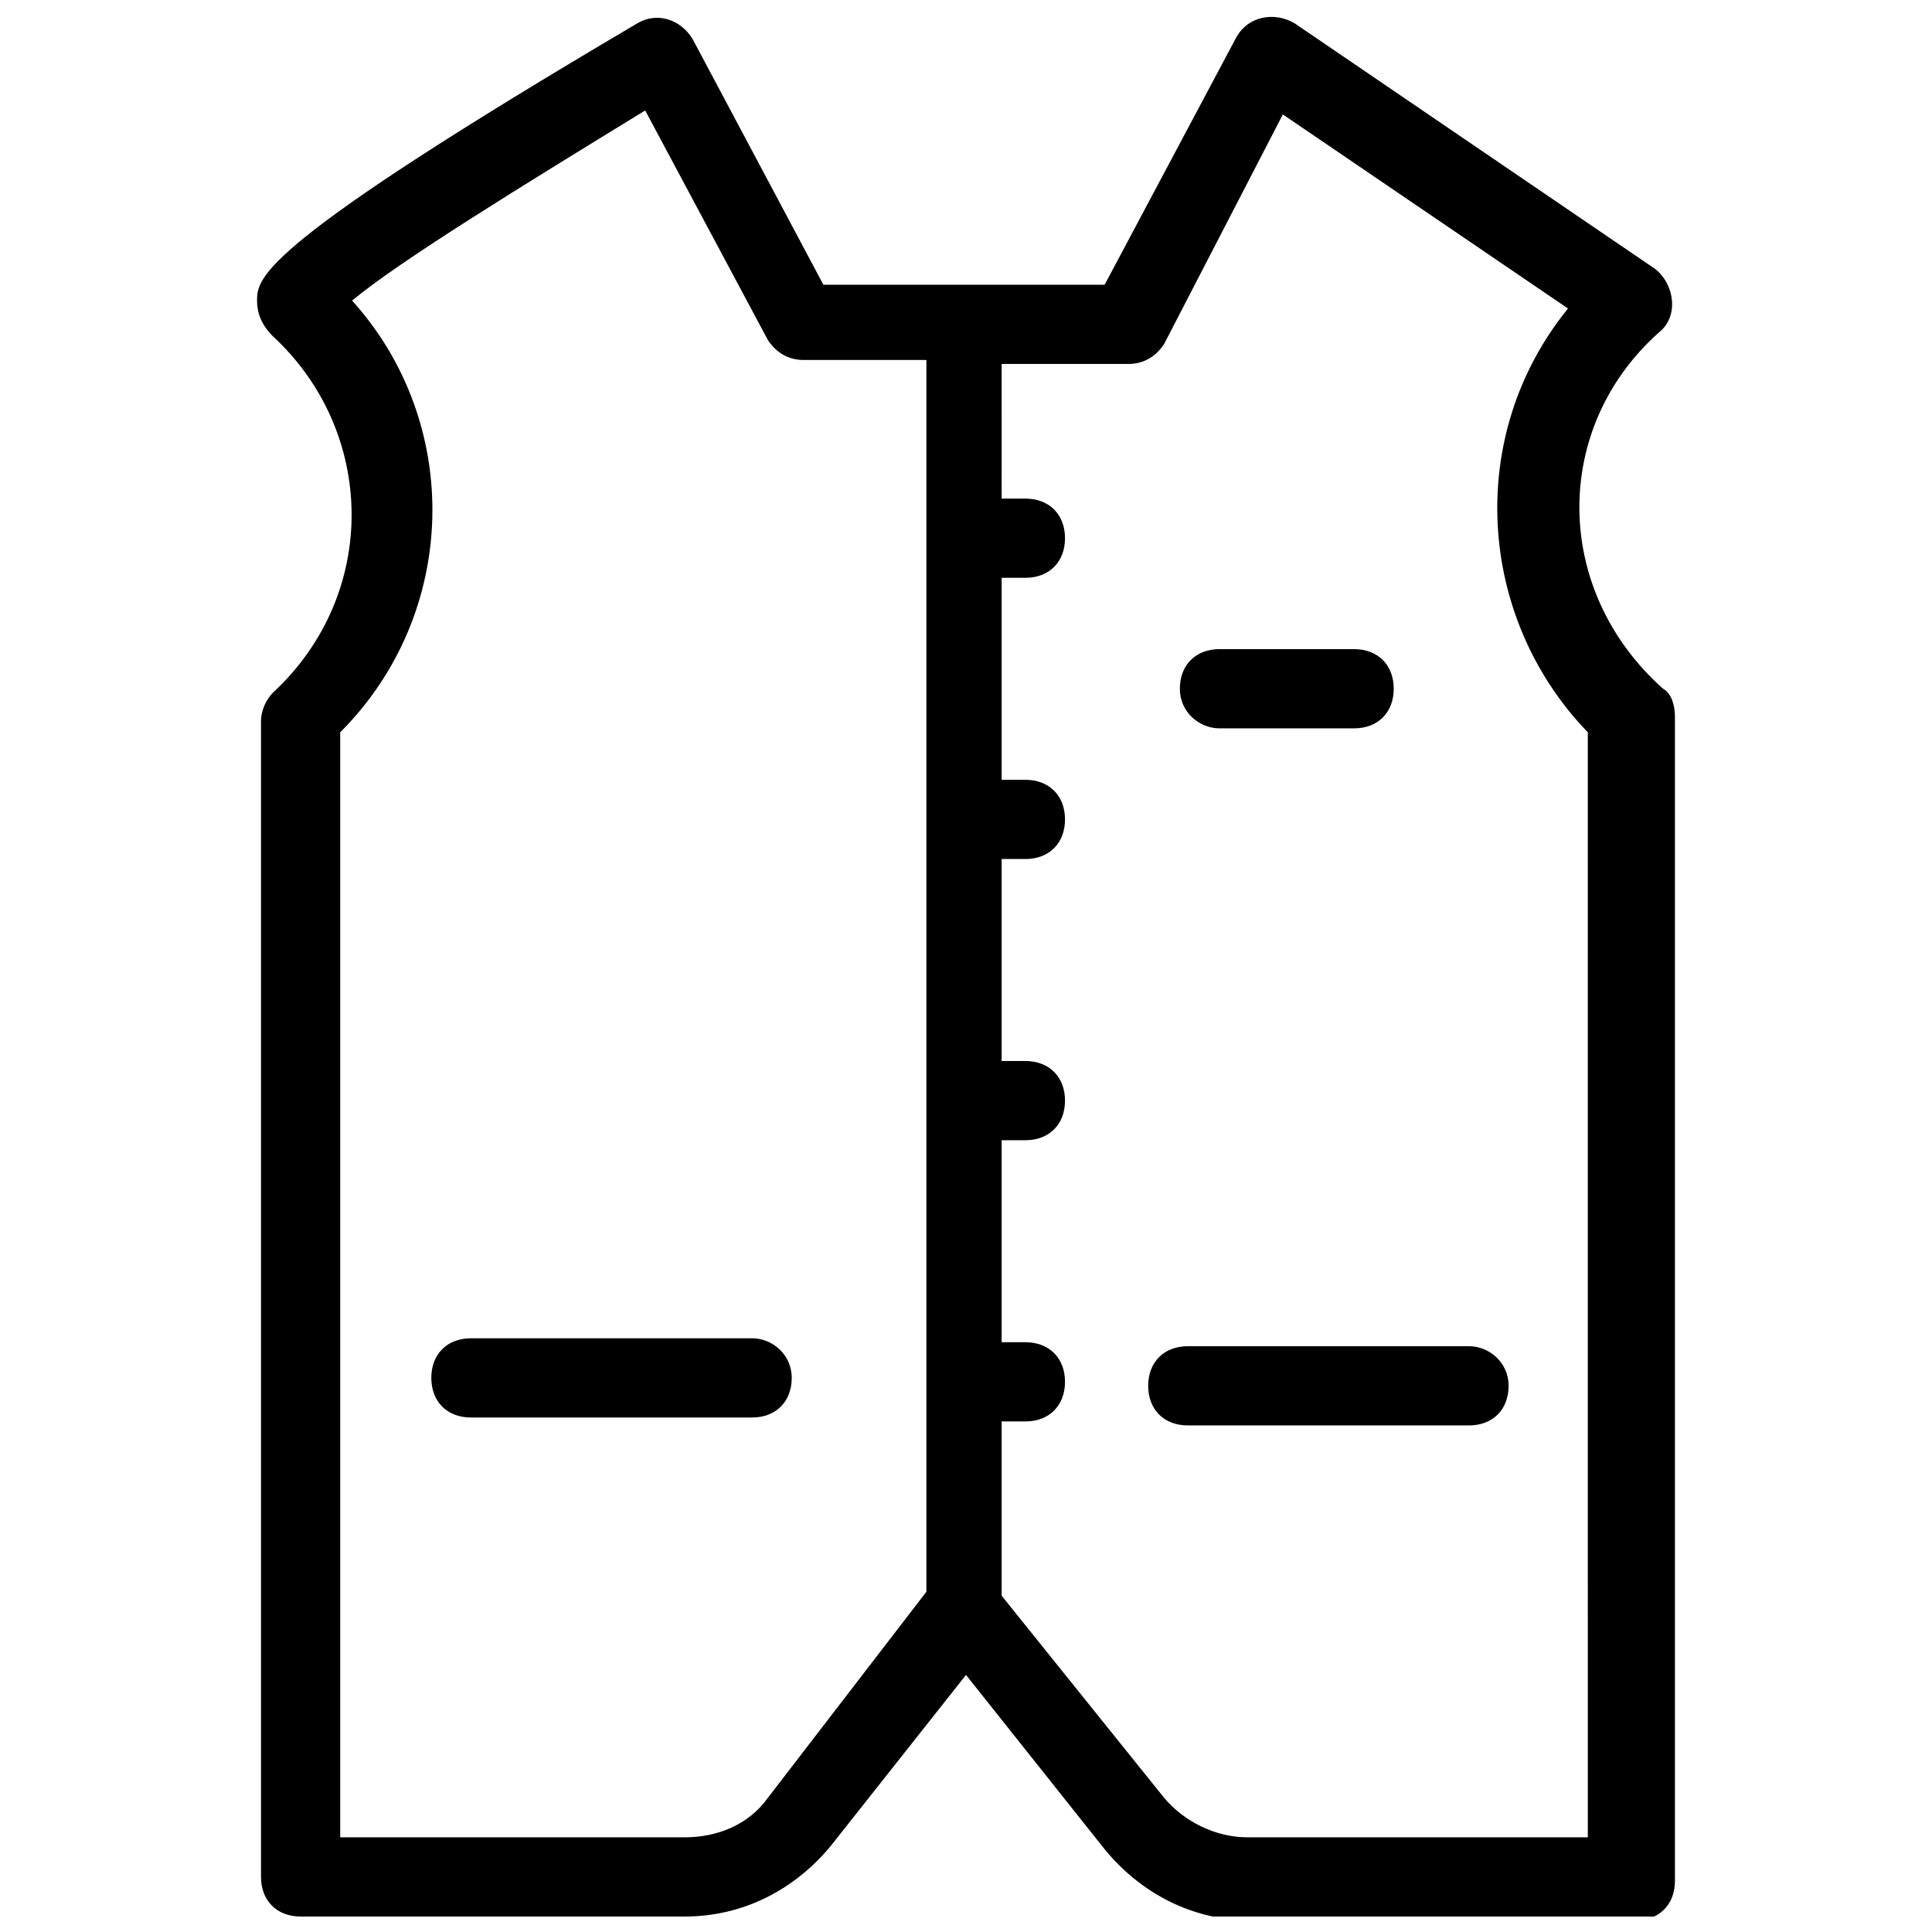 <?xml version="1.0" encoding="UTF-8"?>
<!-- Uploaded to: SVG Repo, www.svgrepo.com, Generator: SVG Repo Mixer Tools -->
<svg width="800px" height="800px" version="1.1" viewBox="144 144 512 512" xmlns="http://www.w3.org/2000/svg">
 <defs>
  <clipPath id="a">
   <path d="m212 148.09h376v503.81h-376z"/>
  </clipPath>
 </defs>
 <g clip-path="url(#a)">
  <path d="m583.68 232.06c5.246-4.199 4.199-12.594-1.051-16.793l-95.516-65.074c-5.246-3.148-12.594-2.098-15.742 4.199l-34.637 65.074h-74.523l-34.637-65.074c-3.148-5.246-9.445-7.348-14.695-4.199-99.711 58.777-100.76 67.176-100.76 73.473 0 3.148 1.051 6.297 4.199 9.445 27.289 25.191 28.34 68.223 0 94.465-2.098 2.098-3.148 5.246-3.148 7.348v306.48c0 6.297 4.199 10.496 10.496 10.496h101.81c15.742 0 29.391-7.348 38.836-18.895l35.688-45.133 36.734 46.184c9.445 11.547 23.09 18.895 38.836 18.895h101.81c6.297 0 10.496-4.199 10.496-10.496v-308.58c0-3.148-1.051-6.297-3.148-7.348-29.391-26.242-29.391-69.273-1.051-94.465zm-236.16 388.35c-5.246 7.348-13.645 10.496-22.043 10.496h-91.316v-292.84c31.488-31.488 32.539-81.867 3.148-114.41 12.594-10.496 45.133-30.438 77.672-50.383l32.539 60.879c2.098 3.148 5.246 5.246 9.445 5.246h32.539v326.43zm218.32 10.496h-91.316c-8.398 0-16.793-4.199-22.043-10.496l-43.035-53.531v-46.184h6.297c6.297 0 10.496-4.199 10.496-10.496s-4.199-10.496-10.496-10.496h-6.297v-53.531h6.297c6.297 0 10.496-4.199 10.496-10.496 0-6.297-4.199-10.496-10.496-10.496h-6.297v-53.531h6.297c6.297 0 10.496-4.199 10.496-10.496s-4.199-10.496-10.496-10.496h-6.297v-53.531h6.297c6.297 0 10.496-4.199 10.496-10.496 0-6.297-4.199-10.496-10.496-10.496h-6.297l0.004-35.68h33.586c4.199 0 7.348-2.098 9.445-5.246l31.488-60.879 75.57 51.43c-27.289 33.586-24.141 81.867 5.246 112.31l0.004 292.84z"/>
 </g>
 <path d="m467.17 337.02h35.688c6.297 0 10.496-4.199 10.496-10.496s-4.199-10.496-10.496-10.496h-35.688c-6.297 0-10.496 4.199-10.496 10.496s5.25 10.496 10.496 10.496z"/>
 <path d="m533.3 500.76h-74.523c-6.297 0-10.496 4.199-10.496 10.496 0 6.297 4.199 10.496 10.496 10.496h74.523c6.297 0 10.496-4.199 10.496-10.496 0-6.301-5.246-10.496-10.496-10.496z"/>
 <path d="m343.32 498.66h-74.523c-6.297 0-10.496 4.199-10.496 10.496s4.199 10.496 10.496 10.496h74.523c6.297 0 10.496-4.199 10.496-10.496s-5.25-10.496-10.496-10.496z"/>
</svg>